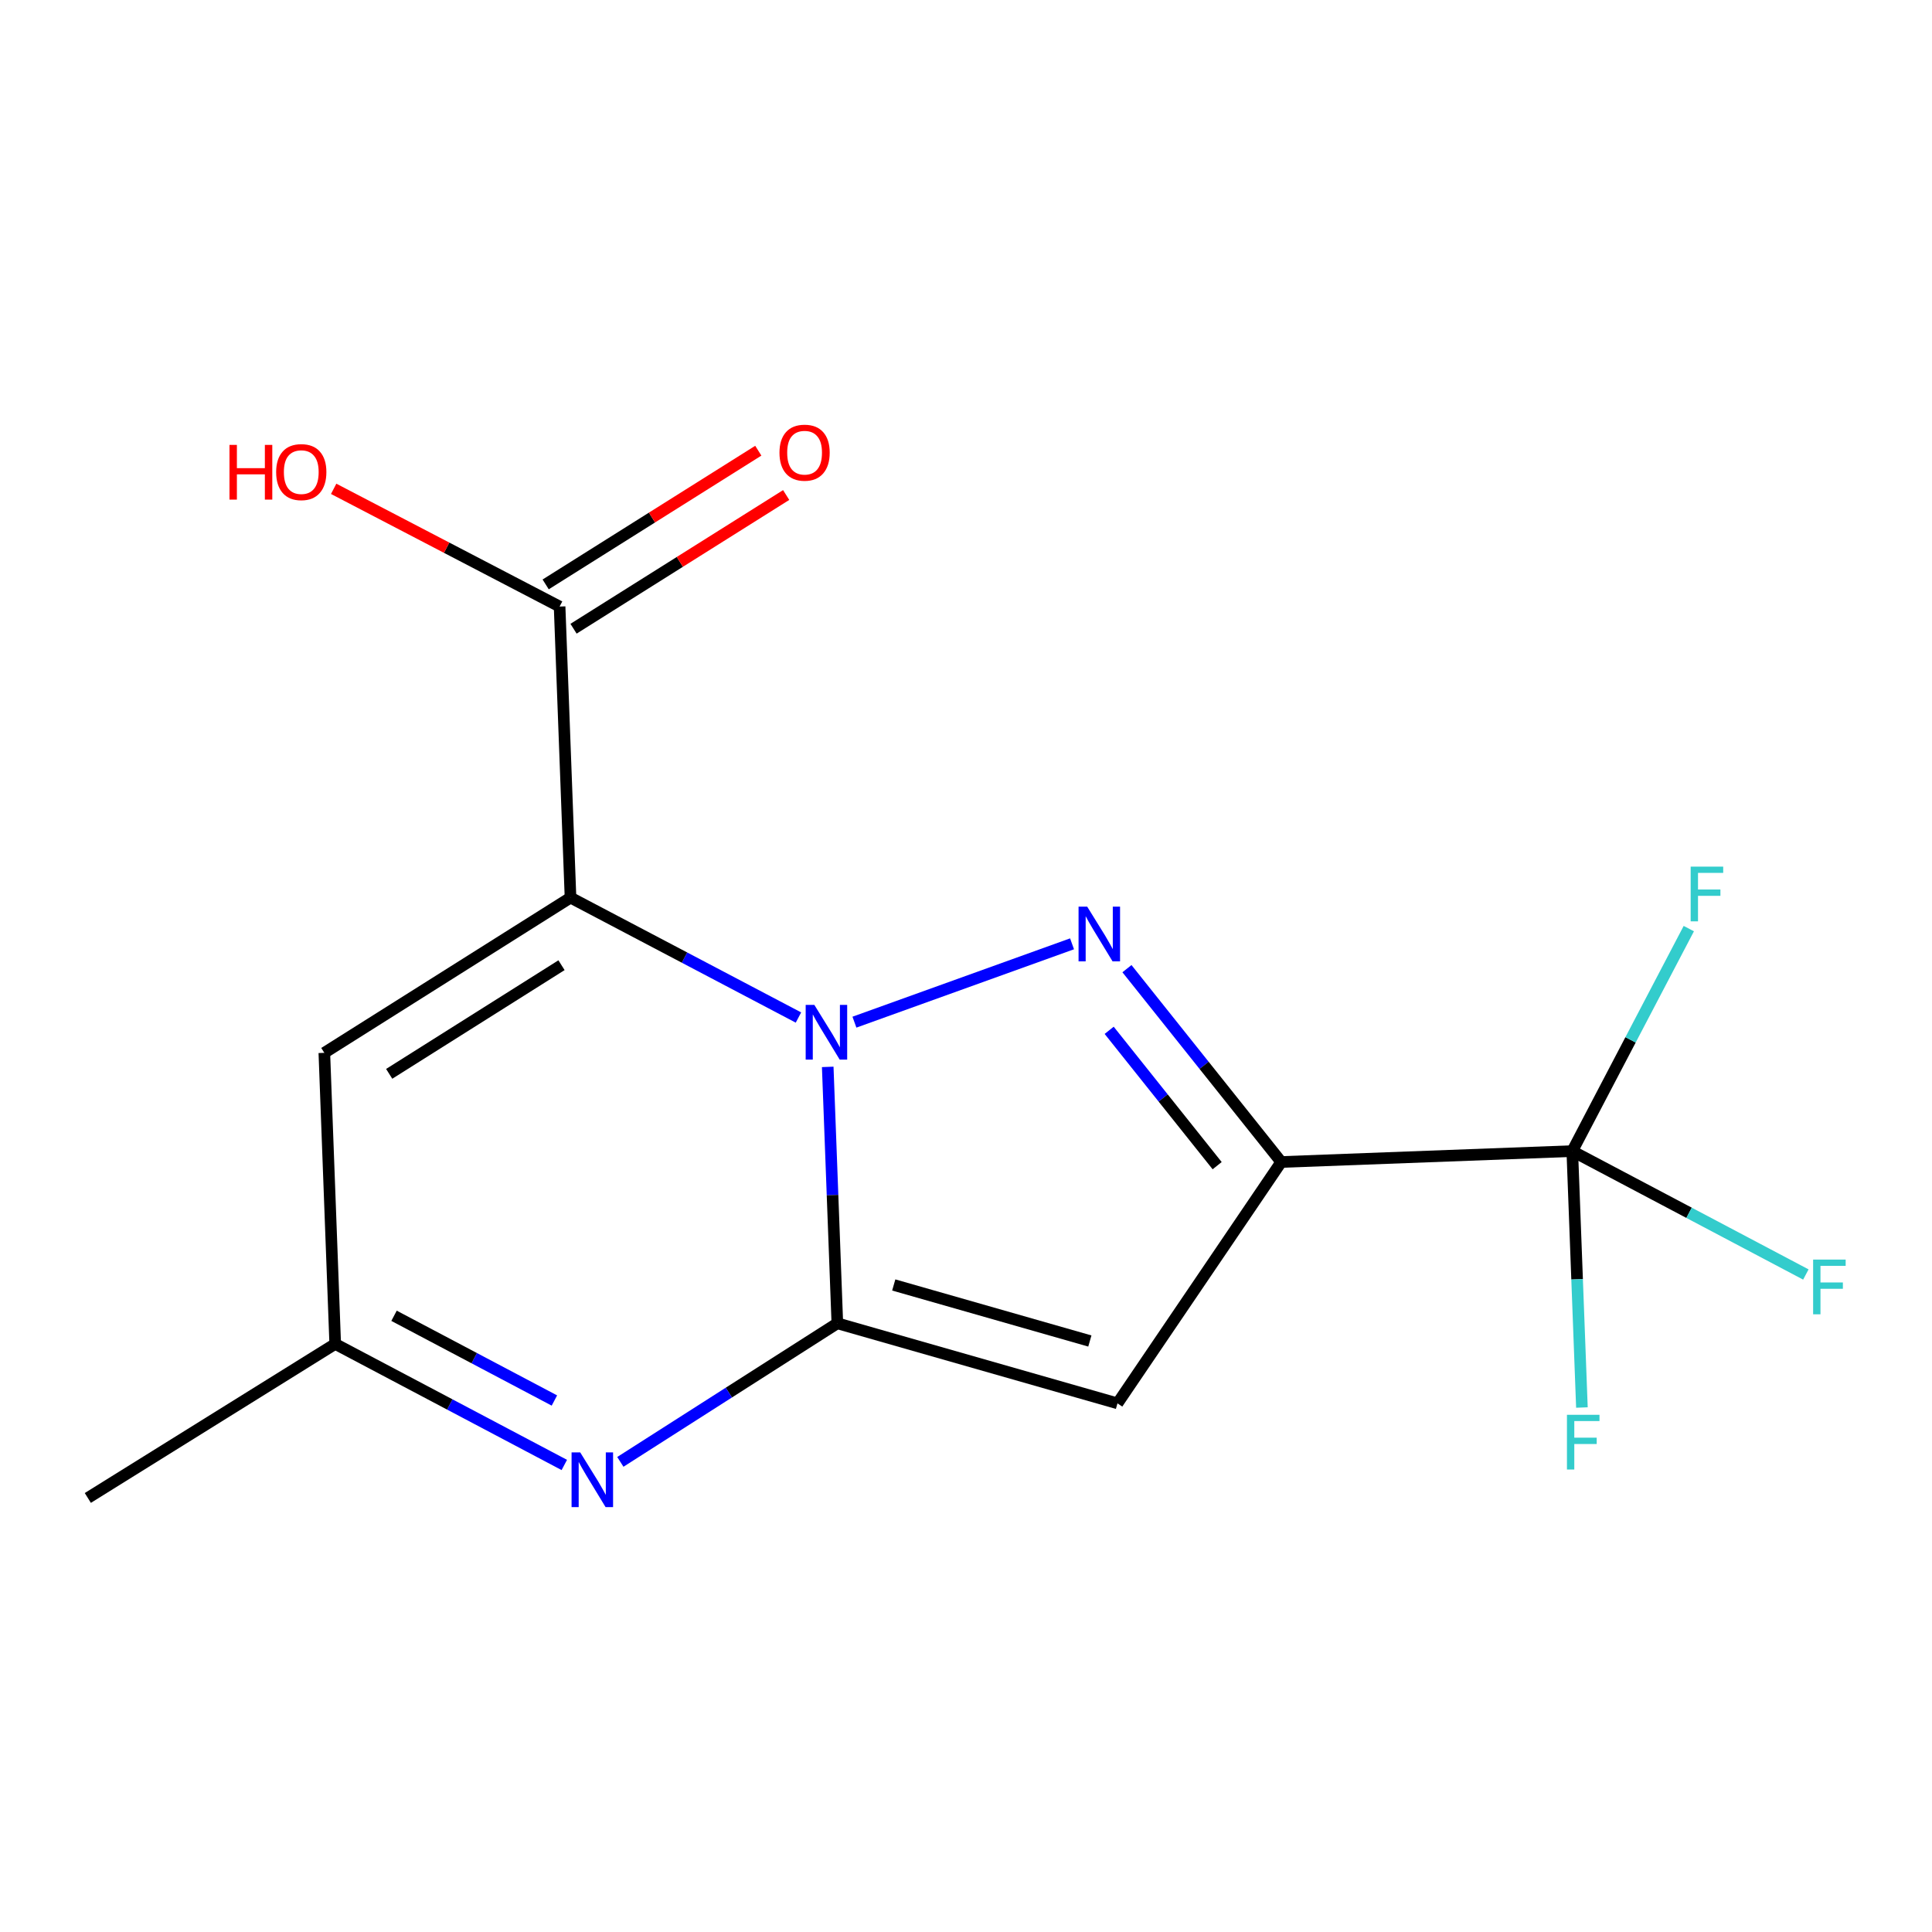 <?xml version='1.0' encoding='iso-8859-1'?>
<svg version='1.1' baseProfile='full'
              xmlns='http://www.w3.org/2000/svg'
                      xmlns:rdkit='http://www.rdkit.org/xml'
                      xmlns:xlink='http://www.w3.org/1999/xlink'
                  xml:space='preserve'
width='1000px' height='1000px' viewBox='0 0 1000 1000'>
<!-- END OF HEADER -->
<rect style='opacity:1.0;fill:#FFFFFF;stroke:none' width='1000' height='1000' x='0' y='0'> </rect>
<path class='bond-0' d='M 428.43,552.217 L 430.917,618.578' style='fill:none;fill-rule:evenodd;stroke:#0000FF;stroke-width:6px;stroke-linecap:butt;stroke-linejoin:miter;stroke-opacity:1' />
<path class='bond-0' d='M 430.917,618.578 L 433.404,684.939' style='fill:none;fill-rule:evenodd;stroke:#000000;stroke-width:6px;stroke-linecap:butt;stroke-linejoin:miter;stroke-opacity:1' />
<path class='bond-1' d='M 413.276,526.67 L 354.286,495.639' style='fill:none;fill-rule:evenodd;stroke:#0000FF;stroke-width:6px;stroke-linecap:butt;stroke-linejoin:miter;stroke-opacity:1' />
<path class='bond-1' d='M 354.286,495.639 L 295.295,464.608' style='fill:none;fill-rule:evenodd;stroke:#000000;stroke-width:6px;stroke-linecap:butt;stroke-linejoin:miter;stroke-opacity:1' />
<path class='bond-2' d='M 442.251,529.07 L 554.891,488.522' style='fill:none;fill-rule:evenodd;stroke:#0000FF;stroke-width:6px;stroke-linecap:butt;stroke-linejoin:miter;stroke-opacity:1' />
<path class='bond-4' d='M 433.404,684.939 L 578.409,726.373' style='fill:none;fill-rule:evenodd;stroke:#000000;stroke-width:6px;stroke-linecap:butt;stroke-linejoin:miter;stroke-opacity:1' />
<path class='bond-4' d='M 462.601,665.096 L 564.104,694.1' style='fill:none;fill-rule:evenodd;stroke:#000000;stroke-width:6px;stroke-linecap:butt;stroke-linejoin:miter;stroke-opacity:1' />
<path class='bond-5' d='M 433.404,684.939 L 377.247,720.801' style='fill:none;fill-rule:evenodd;stroke:#000000;stroke-width:6px;stroke-linecap:butt;stroke-linejoin:miter;stroke-opacity:1' />
<path class='bond-5' d='M 377.247,720.801 L 321.089,756.664' style='fill:none;fill-rule:evenodd;stroke:#0000FF;stroke-width:6px;stroke-linecap:butt;stroke-linejoin:miter;stroke-opacity:1' />
<path class='bond-7' d='M 295.295,464.608 L 167.875,544.947' style='fill:none;fill-rule:evenodd;stroke:#000000;stroke-width:6px;stroke-linecap:butt;stroke-linejoin:miter;stroke-opacity:1' />
<path class='bond-7' d='M 290.636,499.584 L 201.443,555.821' style='fill:none;fill-rule:evenodd;stroke:#000000;stroke-width:6px;stroke-linecap:butt;stroke-linejoin:miter;stroke-opacity:1' />
<path class='bond-8' d='M 295.295,464.608 L 289.649,313.957' style='fill:none;fill-rule:evenodd;stroke:#000000;stroke-width:6px;stroke-linecap:butt;stroke-linejoin:miter;stroke-opacity:1' />
<path class='bond-3' d='M 583.309,501.378 L 623.234,551.415' style='fill:none;fill-rule:evenodd;stroke:#0000FF;stroke-width:6px;stroke-linecap:butt;stroke-linejoin:miter;stroke-opacity:1' />
<path class='bond-3' d='M 623.234,551.415 L 663.16,601.453' style='fill:none;fill-rule:evenodd;stroke:#000000;stroke-width:6px;stroke-linecap:butt;stroke-linejoin:miter;stroke-opacity:1' />
<path class='bond-3' d='M 574.103,533.292 L 602.051,568.318' style='fill:none;fill-rule:evenodd;stroke:#0000FF;stroke-width:6px;stroke-linecap:butt;stroke-linejoin:miter;stroke-opacity:1' />
<path class='bond-3' d='M 602.051,568.318 L 629.998,603.344' style='fill:none;fill-rule:evenodd;stroke:#000000;stroke-width:6px;stroke-linecap:butt;stroke-linejoin:miter;stroke-opacity:1' />
<path class='bond-6' d='M 663.16,601.453 L 813.811,595.807' style='fill:none;fill-rule:evenodd;stroke:#000000;stroke-width:6px;stroke-linecap:butt;stroke-linejoin:miter;stroke-opacity:1' />
<path class='bond-16' d='M 663.16,601.453 L 578.409,726.373' style='fill:none;fill-rule:evenodd;stroke:#000000;stroke-width:6px;stroke-linecap:butt;stroke-linejoin:miter;stroke-opacity:1' />
<path class='bond-17' d='M 292.084,758.263 L 232.795,726.938' style='fill:none;fill-rule:evenodd;stroke:#0000FF;stroke-width:6px;stroke-linecap:butt;stroke-linejoin:miter;stroke-opacity:1' />
<path class='bond-17' d='M 232.795,726.938 L 173.506,695.613' style='fill:none;fill-rule:evenodd;stroke:#000000;stroke-width:6px;stroke-linecap:butt;stroke-linejoin:miter;stroke-opacity:1' />
<path class='bond-17' d='M 286.958,724.903 L 245.455,702.976' style='fill:none;fill-rule:evenodd;stroke:#0000FF;stroke-width:6px;stroke-linecap:butt;stroke-linejoin:miter;stroke-opacity:1' />
<path class='bond-17' d='M 245.455,702.976 L 203.953,681.049' style='fill:none;fill-rule:evenodd;stroke:#000000;stroke-width:6px;stroke-linecap:butt;stroke-linejoin:miter;stroke-opacity:1' />
<path class='bond-11' d='M 813.811,595.807 L 874.26,627.744' style='fill:none;fill-rule:evenodd;stroke:#000000;stroke-width:6px;stroke-linecap:butt;stroke-linejoin:miter;stroke-opacity:1' />
<path class='bond-11' d='M 874.26,627.744 L 934.709,659.682' style='fill:none;fill-rule:evenodd;stroke:#33CCCC;stroke-width:6px;stroke-linecap:butt;stroke-linejoin:miter;stroke-opacity:1' />
<path class='bond-12' d='M 813.811,595.807 L 816.305,662.168' style='fill:none;fill-rule:evenodd;stroke:#000000;stroke-width:6px;stroke-linecap:butt;stroke-linejoin:miter;stroke-opacity:1' />
<path class='bond-12' d='M 816.305,662.168 L 818.798,728.529' style='fill:none;fill-rule:evenodd;stroke:#33CCCC;stroke-width:6px;stroke-linecap:butt;stroke-linejoin:miter;stroke-opacity:1' />
<path class='bond-13' d='M 813.811,595.807 L 843.967,538.224' style='fill:none;fill-rule:evenodd;stroke:#000000;stroke-width:6px;stroke-linecap:butt;stroke-linejoin:miter;stroke-opacity:1' />
<path class='bond-13' d='M 843.967,538.224 L 874.123,480.642' style='fill:none;fill-rule:evenodd;stroke:#33CCCC;stroke-width:6px;stroke-linecap:butt;stroke-linejoin:miter;stroke-opacity:1' />
<path class='bond-9' d='M 167.875,544.947 L 173.506,695.613' style='fill:none;fill-rule:evenodd;stroke:#000000;stroke-width:6px;stroke-linecap:butt;stroke-linejoin:miter;stroke-opacity:1' />
<path class='bond-10' d='M 296.862,325.428 L 351.891,290.824' style='fill:none;fill-rule:evenodd;stroke:#000000;stroke-width:6px;stroke-linecap:butt;stroke-linejoin:miter;stroke-opacity:1' />
<path class='bond-10' d='M 351.891,290.824 L 406.92,256.221' style='fill:none;fill-rule:evenodd;stroke:#FF0000;stroke-width:6px;stroke-linecap:butt;stroke-linejoin:miter;stroke-opacity:1' />
<path class='bond-10' d='M 282.436,302.486 L 337.464,267.882' style='fill:none;fill-rule:evenodd;stroke:#000000;stroke-width:6px;stroke-linecap:butt;stroke-linejoin:miter;stroke-opacity:1' />
<path class='bond-10' d='M 337.464,267.882 L 392.493,233.279' style='fill:none;fill-rule:evenodd;stroke:#FF0000;stroke-width:6px;stroke-linecap:butt;stroke-linejoin:miter;stroke-opacity:1' />
<path class='bond-14' d='M 289.649,313.957 L 231.177,283.487' style='fill:none;fill-rule:evenodd;stroke:#000000;stroke-width:6px;stroke-linecap:butt;stroke-linejoin:miter;stroke-opacity:1' />
<path class='bond-14' d='M 231.177,283.487 L 172.705,253.016' style='fill:none;fill-rule:evenodd;stroke:#FF0000;stroke-width:6px;stroke-linecap:butt;stroke-linejoin:miter;stroke-opacity:1' />
<path class='bond-15' d='M 173.506,695.613 L 45.455,775.335' style='fill:none;fill-rule:evenodd;stroke:#000000;stroke-width:6px;stroke-linecap:butt;stroke-linejoin:miter;stroke-opacity:1' />
<path  class='atom-0' d='M 421.498 520.128
L 430.778 535.128
Q 431.698 536.608, 433.178 539.288
Q 434.658 541.968, 434.738 542.128
L 434.738 520.128
L 438.498 520.128
L 438.498 548.448
L 434.618 548.448
L 424.658 532.048
Q 423.498 530.128, 422.258 527.928
Q 421.058 525.728, 420.698 525.048
L 420.698 548.448
L 417.018 548.448
L 417.018 520.128
L 421.498 520.128
' fill='#0000FF'/>
<path  class='atom-3' d='M 562.739 469.283
L 572.019 484.283
Q 572.939 485.763, 574.419 488.443
Q 575.899 491.123, 575.979 491.283
L 575.979 469.283
L 579.739 469.283
L 579.739 497.603
L 575.859 497.603
L 565.899 481.203
Q 564.739 479.283, 563.499 477.083
Q 562.299 474.883, 561.939 474.203
L 561.939 497.603
L 558.259 497.603
L 558.259 469.283
L 562.739 469.283
' fill='#0000FF'/>
<path  class='atom-6' d='M 300.327 751.765
L 309.607 766.765
Q 310.527 768.245, 312.007 770.925
Q 313.487 773.605, 313.567 773.765
L 313.567 751.765
L 317.327 751.765
L 317.327 780.085
L 313.447 780.085
L 303.487 763.685
Q 302.327 761.765, 301.087 759.565
Q 299.887 757.365, 299.527 756.685
L 299.527 780.085
L 295.847 780.085
L 295.847 751.765
L 300.327 751.765
' fill='#0000FF'/>
<path  class='atom-11' d='M 403.451 234.3
Q 403.451 227.5, 406.811 223.7
Q 410.171 219.9, 416.451 219.9
Q 422.731 219.9, 426.091 223.7
Q 429.451 227.5, 429.451 234.3
Q 429.451 241.18, 426.051 245.1
Q 422.651 248.98, 416.451 248.98
Q 410.211 248.98, 406.811 245.1
Q 403.451 241.22, 403.451 234.3
M 416.451 245.78
Q 420.771 245.78, 423.091 242.9
Q 425.451 239.98, 425.451 234.3
Q 425.451 228.74, 423.091 225.94
Q 420.771 223.1, 416.451 223.1
Q 412.131 223.1, 409.771 225.9
Q 407.451 228.7, 407.451 234.3
Q 407.451 240.02, 409.771 242.9
Q 412.131 245.78, 416.451 245.78
' fill='#FF0000'/>
<path  class='atom-12' d='M 938.471 651.959
L 955.311 651.959
L 955.311 655.199
L 942.271 655.199
L 942.271 663.799
L 953.871 663.799
L 953.871 667.079
L 942.271 667.079
L 942.271 680.279
L 938.471 680.279
L 938.471 651.959
' fill='#33CCCC'/>
<path  class='atom-13' d='M 811.052 732.298
L 827.892 732.298
L 827.892 735.538
L 814.852 735.538
L 814.852 744.138
L 826.452 744.138
L 826.452 747.418
L 814.852 747.418
L 814.852 760.618
L 811.052 760.618
L 811.052 732.298
' fill='#33CCCC'/>
<path  class='atom-14' d='M 875.085 448.566
L 891.925 448.566
L 891.925 451.806
L 878.885 451.806
L 878.885 460.406
L 890.485 460.406
L 890.485 463.686
L 878.885 463.686
L 878.885 476.886
L 875.085 476.886
L 875.085 448.566
' fill='#33CCCC'/>
<path  class='atom-15' d='M 118.776 230.278
L 122.616 230.278
L 122.616 242.318
L 137.096 242.318
L 137.096 230.278
L 140.936 230.278
L 140.936 258.598
L 137.096 258.598
L 137.096 245.518
L 122.616 245.518
L 122.616 258.598
L 118.776 258.598
L 118.776 230.278
' fill='#FF0000'/>
<path  class='atom-15' d='M 142.936 244.358
Q 142.936 237.558, 146.296 233.758
Q 149.656 229.958, 155.936 229.958
Q 162.216 229.958, 165.576 233.758
Q 168.936 237.558, 168.936 244.358
Q 168.936 251.238, 165.536 255.158
Q 162.136 259.038, 155.936 259.038
Q 149.696 259.038, 146.296 255.158
Q 142.936 251.278, 142.936 244.358
M 155.936 255.838
Q 160.256 255.838, 162.576 252.958
Q 164.936 250.038, 164.936 244.358
Q 164.936 238.798, 162.576 235.998
Q 160.256 233.158, 155.936 233.158
Q 151.616 233.158, 149.256 235.958
Q 146.936 238.758, 146.936 244.358
Q 146.936 250.078, 149.256 252.958
Q 151.616 255.838, 155.936 255.838
' fill='#FF0000'/>
</svg>
